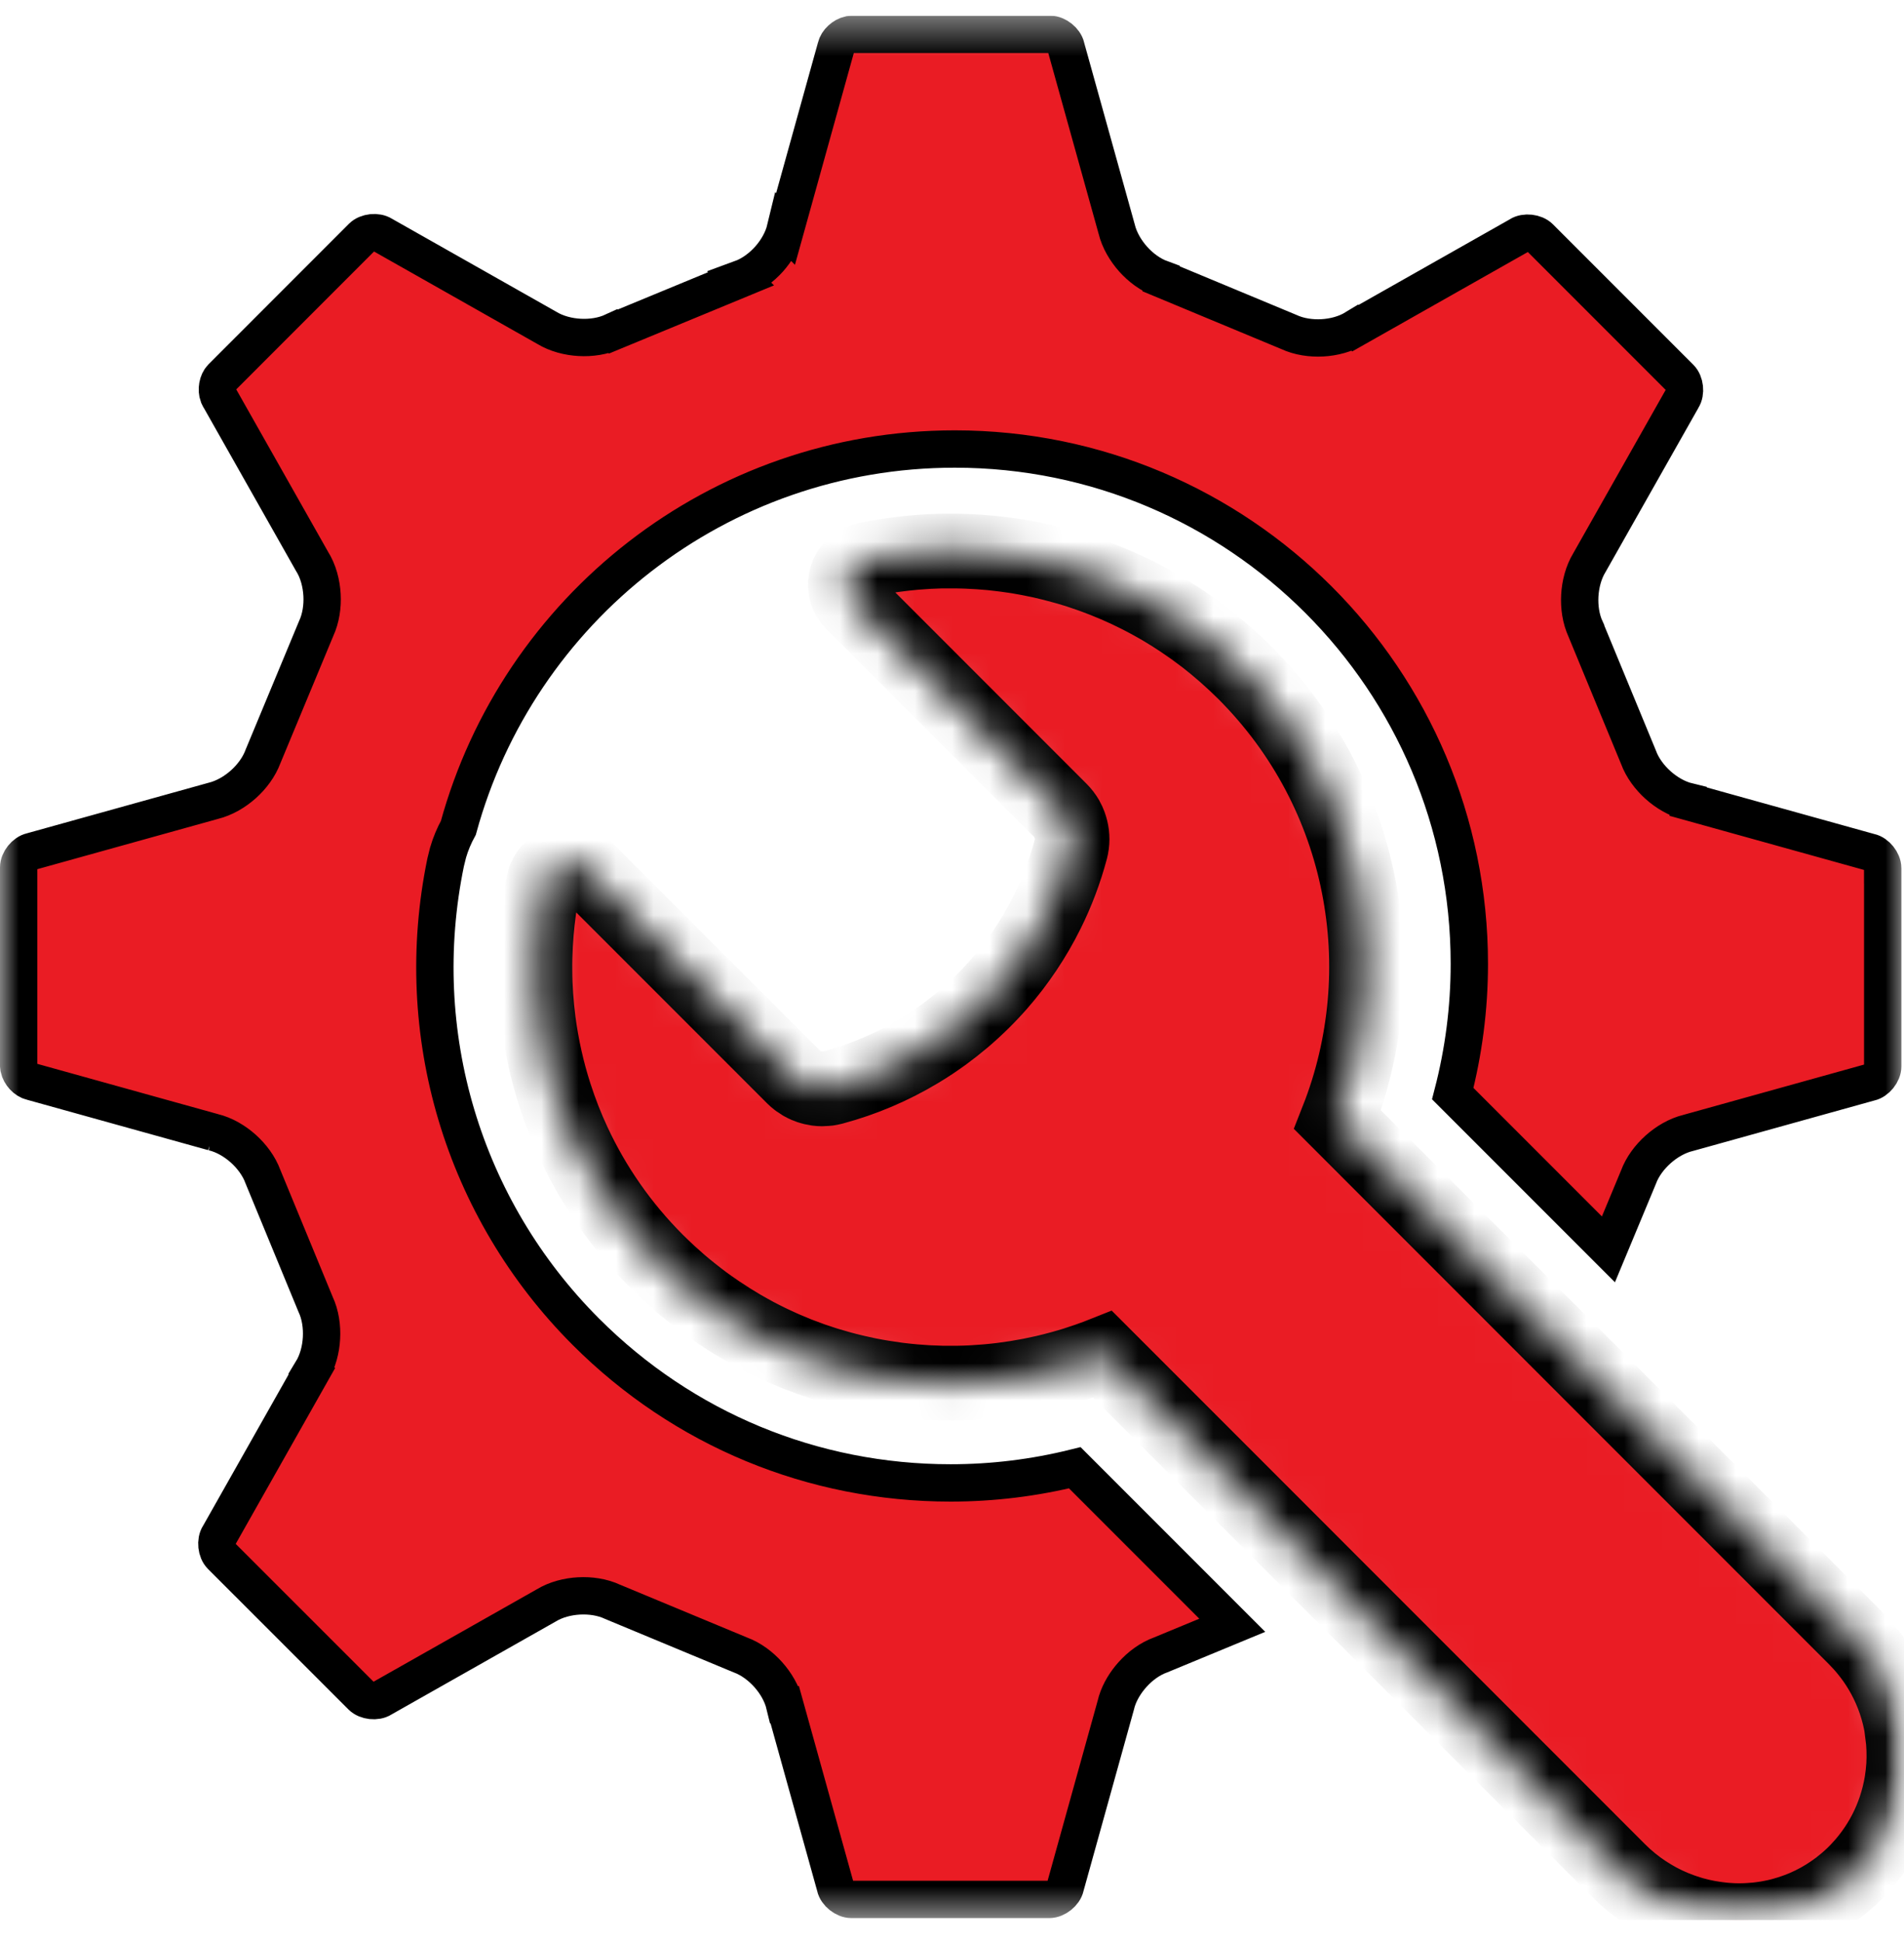 <svg width="51" height="52" viewBox="0 0 51 52" fill="none" xmlns="http://www.w3.org/2000/svg">
<g clip-path="url(#clip0_7501_480)">
<mask id="mask0_7501_480" style="mask-type:luminance" maskUnits="userSpaceOnUse" x="0" y="0" width="51" height="52">
<path d="M51 0.42H0V51.42H51V0.42Z" fill="white"/>
</mask>
<g mask="url(#mask0_7501_480)">
<mask id="path-2-inside-1_7501_480" fill="white">
<path d="M50.961 46.409C50.948 46.311 50.931 46.212 50.912 46.114C50.813 45.626 50.631 45.15 50.367 44.711C50.261 44.535 50.142 44.365 50.009 44.202C49.913 44.083 49.81 43.969 49.7 43.858L43.873 38.031L38.697 32.854L35.826 29.982C37.404 25.98 36.578 21.248 33.342 18.011C33.263 17.933 33.183 17.856 33.103 17.78C33.078 17.757 33.053 17.733 33.028 17.711C32.971 17.659 32.914 17.606 32.856 17.555C32.828 17.529 32.8 17.505 32.772 17.481C32.712 17.428 32.651 17.377 32.59 17.326C32.567 17.307 32.544 17.287 32.52 17.267C32.437 17.199 32.352 17.132 32.267 17.065C32.251 17.053 32.235 17.042 32.219 17.03C32.149 16.977 32.078 16.923 32.007 16.872C31.978 16.85 31.948 16.83 31.919 16.809C31.859 16.766 31.798 16.724 31.737 16.683C31.707 16.662 31.676 16.642 31.646 16.621C31.577 16.575 31.509 16.531 31.44 16.487C31.418 16.473 31.398 16.459 31.376 16.446C31.287 16.39 31.197 16.336 31.107 16.282C31.081 16.267 31.057 16.254 31.032 16.239C30.965 16.2 30.897 16.162 30.829 16.125C30.796 16.107 30.764 16.09 30.731 16.072C30.667 16.038 30.604 16.004 30.54 15.972C30.508 15.956 30.477 15.939 30.445 15.924C30.364 15.884 30.284 15.845 30.201 15.806C30.188 15.8 30.175 15.793 30.161 15.787C30.067 15.743 29.972 15.701 29.878 15.661C29.848 15.648 29.817 15.636 29.787 15.623C29.72 15.595 29.652 15.567 29.585 15.54C29.55 15.526 29.516 15.513 29.481 15.5C29.413 15.474 29.345 15.449 29.276 15.423C29.245 15.412 29.215 15.401 29.184 15.39C29.087 15.355 28.99 15.322 28.893 15.291C28.878 15.286 28.864 15.282 28.851 15.277C28.765 15.25 28.68 15.224 28.594 15.2C28.561 15.191 28.528 15.181 28.494 15.172C28.426 15.152 28.358 15.134 28.289 15.117C28.255 15.107 28.219 15.099 28.183 15.089C28.11 15.071 28.035 15.053 27.96 15.036C27.933 15.03 27.907 15.024 27.88 15.017C27.779 14.995 27.679 14.974 27.578 14.955C27.555 14.95 27.532 14.946 27.508 14.942C27.43 14.927 27.35 14.914 27.271 14.9C27.237 14.895 27.203 14.889 27.169 14.884C27.098 14.873 27.026 14.863 26.956 14.854C26.923 14.849 26.889 14.844 26.855 14.841C26.771 14.83 26.687 14.821 26.602 14.812C26.583 14.81 26.565 14.808 26.547 14.806C26.445 14.796 26.343 14.788 26.241 14.781C26.213 14.779 26.184 14.777 26.155 14.776C26.08 14.771 26.004 14.768 25.929 14.764C25.895 14.762 25.86 14.761 25.825 14.76C25.752 14.758 25.678 14.756 25.605 14.755C25.575 14.755 25.543 14.755 25.512 14.755C25.428 14.755 25.343 14.755 25.259 14.756C25.238 14.756 25.215 14.756 25.194 14.756C25.088 14.759 24.983 14.763 24.878 14.768C24.851 14.77 24.823 14.772 24.796 14.774C24.718 14.779 24.64 14.784 24.561 14.79C24.524 14.793 24.487 14.797 24.449 14.8C24.381 14.807 24.313 14.813 24.244 14.821C24.205 14.826 24.165 14.83 24.126 14.835C24.058 14.843 23.992 14.852 23.924 14.861C23.886 14.867 23.847 14.871 23.808 14.878C23.737 14.888 23.665 14.9 23.594 14.913C23.561 14.918 23.528 14.924 23.494 14.929C23.39 14.948 23.287 14.968 23.183 14.989C23.051 15.017 22.939 15.079 22.852 15.162C22.744 15.265 22.675 15.403 22.651 15.548C22.623 15.723 22.661 15.909 22.778 16.064C22.797 16.09 22.819 16.115 22.843 16.139L28.398 21.695C28.467 21.764 28.525 21.841 28.573 21.923C28.603 21.975 28.626 22.029 28.647 22.084C28.708 22.25 28.732 22.428 28.708 22.607C28.702 22.655 28.692 22.703 28.68 22.749C28.524 23.332 28.312 23.892 28.05 24.42C27.7 25.126 27.261 25.778 26.748 26.363C26.683 26.436 26.619 26.508 26.551 26.579C26.485 26.65 26.417 26.719 26.348 26.788C26.173 26.963 25.991 27.13 25.803 27.29C25.639 27.428 25.471 27.561 25.298 27.688C25.076 27.85 24.848 28.003 24.611 28.144C23.903 28.569 23.13 28.9 22.31 29.12C22.263 29.132 22.215 29.141 22.169 29.148C22.154 29.15 22.139 29.15 22.124 29.151C22.091 29.154 22.059 29.157 22.026 29.157C22.024 29.157 22.022 29.157 22.019 29.157C21.979 29.157 21.939 29.154 21.898 29.149C21.885 29.147 21.873 29.145 21.861 29.143C21.83 29.139 21.799 29.132 21.768 29.125C21.756 29.122 21.744 29.119 21.732 29.115C21.691 29.104 21.65 29.091 21.611 29.074C21.611 29.074 21.609 29.073 21.607 29.072C21.569 29.056 21.533 29.038 21.496 29.018C21.485 29.011 21.475 29.005 21.463 28.998C21.436 28.982 21.41 28.965 21.384 28.946C21.373 28.938 21.363 28.931 21.353 28.923C21.319 28.896 21.286 28.868 21.255 28.837L15.71 23.292C15.689 23.27 15.666 23.252 15.643 23.234C15.636 23.229 15.63 23.224 15.623 23.22C15.605 23.207 15.586 23.195 15.566 23.183C15.561 23.181 15.555 23.177 15.55 23.173C15.525 23.16 15.5 23.149 15.475 23.139C15.469 23.137 15.463 23.135 15.458 23.133C15.437 23.125 15.417 23.119 15.396 23.114C15.389 23.112 15.381 23.11 15.374 23.108C15.349 23.103 15.324 23.099 15.299 23.096H15.294C15.269 23.093 15.245 23.093 15.219 23.095C15.185 23.095 15.151 23.097 15.116 23.103C15.116 23.103 15.112 23.104 15.11 23.105C15.078 23.11 15.047 23.118 15.016 23.128C15.006 23.132 14.996 23.136 14.986 23.139C14.964 23.148 14.941 23.157 14.92 23.168C14.91 23.173 14.899 23.179 14.889 23.184C14.866 23.197 14.843 23.211 14.822 23.227C14.815 23.232 14.809 23.236 14.802 23.241C14.775 23.263 14.75 23.286 14.725 23.311C14.72 23.318 14.714 23.325 14.709 23.331C14.691 23.352 14.675 23.372 14.66 23.395C14.653 23.405 14.647 23.415 14.641 23.426C14.628 23.448 14.616 23.471 14.606 23.495C14.601 23.505 14.596 23.515 14.592 23.527C14.579 23.561 14.566 23.598 14.559 23.637C14.533 23.763 14.509 23.89 14.488 24.017C14.416 24.44 14.368 24.866 14.345 25.294C14.332 25.527 14.326 25.76 14.329 25.993C14.329 26.106 14.332 26.218 14.336 26.331C14.345 26.556 14.361 26.782 14.383 27.006C14.394 27.119 14.407 27.231 14.421 27.343C14.465 27.679 14.524 28.013 14.598 28.345C14.672 28.677 14.762 29.006 14.867 29.33C14.937 29.547 15.014 29.762 15.097 29.975C15.18 30.188 15.271 30.399 15.368 30.607C15.902 31.753 16.642 32.829 17.589 33.775C17.679 33.864 17.77 33.952 17.863 34.038C17.886 34.06 17.91 34.081 17.932 34.103C18.021 34.184 18.111 34.265 18.201 34.343C18.205 34.347 18.21 34.351 18.214 34.354C18.308 34.435 18.404 34.514 18.501 34.591C18.525 34.611 18.549 34.63 18.574 34.649C18.664 34.72 18.754 34.79 18.846 34.858C18.854 34.864 18.863 34.87 18.871 34.877C18.97 34.95 19.07 35.02 19.17 35.088C19.195 35.106 19.221 35.123 19.246 35.14C19.337 35.201 19.428 35.261 19.52 35.319C19.532 35.327 19.545 35.335 19.557 35.343C19.659 35.407 19.762 35.469 19.866 35.53C19.892 35.546 19.919 35.56 19.945 35.575C20.036 35.628 20.128 35.678 20.22 35.728C20.236 35.736 20.252 35.746 20.268 35.754C20.373 35.809 20.478 35.863 20.585 35.915C20.612 35.928 20.639 35.941 20.667 35.954C20.759 35.998 20.852 36.041 20.944 36.082C20.963 36.09 20.982 36.099 21 36.107C21.108 36.154 21.216 36.199 21.325 36.243C21.352 36.254 21.38 36.264 21.407 36.275C21.501 36.312 21.593 36.346 21.688 36.38C21.709 36.388 21.73 36.396 21.752 36.404C21.862 36.442 21.972 36.479 22.084 36.514C22.111 36.522 22.139 36.531 22.166 36.539C22.26 36.568 22.354 36.596 22.449 36.622C22.473 36.629 22.496 36.636 22.52 36.642C22.632 36.673 22.744 36.701 22.857 36.728C22.884 36.735 22.911 36.74 22.938 36.747C23.033 36.769 23.128 36.79 23.224 36.81C23.248 36.814 23.273 36.82 23.298 36.825C23.412 36.847 23.525 36.868 23.639 36.886C23.665 36.891 23.692 36.895 23.718 36.898C23.814 36.913 23.91 36.928 24.008 36.941C24.034 36.944 24.06 36.948 24.085 36.951C24.2 36.965 24.316 36.978 24.43 36.988C24.455 36.99 24.479 36.992 24.504 36.995C24.603 37.003 24.7 37.011 24.798 37.016C24.825 37.018 24.852 37.02 24.88 37.021C24.996 37.027 25.111 37.031 25.227 37.034C25.25 37.034 25.272 37.034 25.296 37.034C25.396 37.036 25.496 37.036 25.595 37.034C25.62 37.034 25.647 37.034 25.672 37.034C25.787 37.032 25.903 37.029 26.018 37.022C26.041 37.021 26.064 37.019 26.087 37.018C26.188 37.013 26.289 37.005 26.39 36.997C26.414 36.995 26.437 36.993 26.459 36.991C26.575 36.981 26.69 36.969 26.805 36.955C26.83 36.952 26.854 36.948 26.88 36.945C26.982 36.932 27.082 36.918 27.183 36.902C27.203 36.899 27.223 36.897 27.242 36.893C27.358 36.874 27.472 36.853 27.586 36.832C27.612 36.827 27.638 36.822 27.664 36.816C27.768 36.795 27.871 36.773 27.974 36.75C27.989 36.746 28.004 36.743 28.019 36.739C28.133 36.712 28.246 36.684 28.359 36.653C28.387 36.646 28.413 36.638 28.44 36.631C28.547 36.602 28.652 36.571 28.758 36.538C28.767 36.535 28.776 36.533 28.785 36.53C28.897 36.495 29.009 36.458 29.121 36.419C29.148 36.409 29.175 36.4 29.202 36.39C29.314 36.35 29.426 36.31 29.536 36.266L32.413 39.143L37.587 44.318L43.351 50.083C43.405 50.137 43.461 50.191 43.517 50.242C43.536 50.259 43.555 50.274 43.573 50.29C43.613 50.324 43.651 50.358 43.69 50.391C43.713 50.41 43.736 50.426 43.76 50.445C43.796 50.474 43.832 50.503 43.869 50.53C43.894 50.549 43.919 50.566 43.945 50.584C43.981 50.609 44.017 50.635 44.053 50.659C44.079 50.677 44.106 50.693 44.133 50.71C44.169 50.733 44.205 50.757 44.242 50.778C44.269 50.795 44.297 50.81 44.325 50.826C44.362 50.846 44.398 50.868 44.436 50.888C44.465 50.903 44.494 50.918 44.522 50.932C44.559 50.95 44.596 50.969 44.633 50.987C44.663 51.001 44.693 51.014 44.722 51.027C44.759 51.044 44.797 51.061 44.834 51.076C44.864 51.088 44.895 51.1 44.926 51.112C44.963 51.127 45.002 51.141 45.039 51.155C45.07 51.166 45.101 51.177 45.132 51.187C45.17 51.2 45.208 51.212 45.246 51.224C45.278 51.234 45.309 51.243 45.341 51.253C45.38 51.264 45.418 51.274 45.456 51.283C45.488 51.292 45.521 51.299 45.553 51.307C45.591 51.316 45.629 51.325 45.668 51.332C45.7 51.339 45.733 51.345 45.766 51.351C45.804 51.358 45.843 51.365 45.881 51.37C45.914 51.376 45.947 51.381 45.98 51.385C46.019 51.391 46.057 51.395 46.095 51.399C46.129 51.403 46.162 51.406 46.195 51.41C46.234 51.413 46.272 51.415 46.31 51.418C46.344 51.42 46.378 51.422 46.411 51.424C46.45 51.426 46.488 51.426 46.526 51.427C46.561 51.427 46.596 51.427 46.63 51.427C46.663 51.427 46.696 51.426 46.728 51.425C46.765 51.424 46.801 51.422 46.838 51.42C46.871 51.418 46.904 51.416 46.936 51.413C46.973 51.411 47.009 51.408 47.046 51.404C47.078 51.4 47.11 51.397 47.143 51.393C47.179 51.388 47.216 51.383 47.252 51.378C47.284 51.373 47.317 51.368 47.349 51.363C47.385 51.356 47.422 51.35 47.458 51.342C47.49 51.336 47.522 51.329 47.553 51.323C47.589 51.314 47.626 51.306 47.662 51.297C47.693 51.289 47.724 51.281 47.756 51.272C47.792 51.262 47.829 51.252 47.865 51.24C47.896 51.231 47.926 51.223 47.957 51.212C47.993 51.2 48.03 51.188 48.065 51.175C48.095 51.165 48.125 51.154 48.155 51.143C48.192 51.129 48.227 51.115 48.263 51.1C48.292 51.088 48.321 51.077 48.35 51.064C48.385 51.048 48.421 51.032 48.457 51.015C48.485 51.002 48.514 50.989 48.542 50.975C48.578 50.957 48.613 50.938 48.649 50.919C48.676 50.905 48.704 50.891 48.731 50.876C48.767 50.856 48.801 50.834 48.837 50.814C48.863 50.798 48.889 50.783 48.916 50.767C48.951 50.745 48.986 50.721 49.021 50.698C49.047 50.681 49.072 50.665 49.096 50.648C49.133 50.623 49.168 50.597 49.204 50.571C49.226 50.554 49.249 50.538 49.272 50.52C49.311 50.49 49.349 50.458 49.387 50.427C49.406 50.412 49.425 50.397 49.442 50.382C49.498 50.335 49.553 50.285 49.607 50.235C49.721 50.127 49.828 50.014 49.928 49.898C50.077 49.723 50.212 49.539 50.33 49.349C50.576 48.954 50.753 48.527 50.863 48.087C50.894 47.963 50.921 47.838 50.941 47.711C50.963 47.568 50.979 47.424 50.989 47.28C51.006 46.991 50.996 46.701 50.958 46.414L50.961 46.409Z"/>
</mask>
<path d="M50.961 46.409C50.948 46.311 50.931 46.212 50.912 46.114C50.813 45.626 50.631 45.15 50.367 44.711C50.261 44.535 50.142 44.365 50.009 44.202C49.913 44.083 49.81 43.969 49.7 43.858L43.873 38.031L38.697 32.854L35.826 29.982C37.404 25.98 36.578 21.248 33.342 18.011C33.263 17.933 33.183 17.856 33.103 17.78C33.078 17.757 33.053 17.733 33.028 17.711C32.971 17.659 32.914 17.606 32.856 17.555C32.828 17.529 32.8 17.505 32.772 17.481C32.712 17.428 32.651 17.377 32.59 17.326C32.567 17.307 32.544 17.287 32.52 17.267C32.437 17.199 32.352 17.132 32.267 17.065C32.251 17.053 32.235 17.042 32.219 17.03C32.149 16.977 32.078 16.923 32.007 16.872C31.978 16.85 31.948 16.83 31.919 16.809C31.859 16.766 31.798 16.724 31.737 16.683C31.707 16.662 31.676 16.642 31.646 16.621C31.577 16.575 31.509 16.531 31.44 16.487C31.418 16.473 31.398 16.459 31.376 16.446C31.287 16.39 31.197 16.336 31.107 16.282C31.081 16.267 31.057 16.254 31.032 16.239C30.965 16.2 30.897 16.162 30.829 16.125C30.796 16.107 30.764 16.09 30.731 16.072C30.667 16.038 30.604 16.004 30.54 15.972C30.508 15.956 30.477 15.939 30.445 15.924C30.364 15.884 30.284 15.845 30.201 15.806C30.188 15.8 30.175 15.793 30.161 15.787C30.067 15.743 29.972 15.701 29.878 15.661C29.848 15.648 29.817 15.636 29.787 15.623C29.72 15.595 29.652 15.567 29.585 15.54C29.55 15.526 29.516 15.513 29.481 15.5C29.413 15.474 29.345 15.449 29.276 15.423C29.245 15.412 29.215 15.401 29.184 15.39C29.087 15.355 28.99 15.322 28.893 15.291C28.878 15.286 28.864 15.282 28.851 15.277C28.765 15.25 28.68 15.224 28.594 15.2C28.561 15.191 28.528 15.181 28.494 15.172C28.426 15.152 28.358 15.134 28.289 15.117C28.255 15.107 28.219 15.099 28.183 15.089C28.11 15.071 28.035 15.053 27.96 15.036C27.933 15.03 27.907 15.024 27.88 15.017C27.779 14.995 27.679 14.974 27.578 14.955C27.555 14.95 27.532 14.946 27.508 14.942C27.43 14.927 27.35 14.914 27.271 14.9C27.237 14.895 27.203 14.889 27.169 14.884C27.098 14.873 27.026 14.863 26.956 14.854C26.923 14.849 26.889 14.844 26.855 14.841C26.771 14.83 26.687 14.821 26.602 14.812C26.583 14.81 26.565 14.808 26.547 14.806C26.445 14.796 26.343 14.788 26.241 14.781C26.213 14.779 26.184 14.777 26.155 14.776C26.08 14.771 26.004 14.768 25.929 14.764C25.895 14.762 25.86 14.761 25.825 14.76C25.752 14.758 25.678 14.756 25.605 14.755C25.575 14.755 25.543 14.755 25.512 14.755C25.428 14.755 25.343 14.755 25.259 14.756C25.238 14.756 25.215 14.756 25.194 14.756C25.088 14.759 24.983 14.763 24.878 14.768C24.851 14.77 24.823 14.772 24.796 14.774C24.718 14.779 24.64 14.784 24.561 14.79C24.524 14.793 24.487 14.797 24.449 14.8C24.381 14.807 24.313 14.813 24.244 14.821C24.205 14.826 24.165 14.83 24.126 14.835C24.058 14.843 23.992 14.852 23.924 14.861C23.886 14.867 23.847 14.871 23.808 14.878C23.737 14.888 23.665 14.9 23.594 14.913C23.561 14.918 23.528 14.924 23.494 14.929C23.39 14.948 23.287 14.968 23.183 14.989C23.051 15.017 22.939 15.079 22.852 15.162C22.744 15.265 22.675 15.403 22.651 15.548C22.623 15.723 22.661 15.909 22.778 16.064C22.797 16.09 22.819 16.115 22.843 16.139L28.398 21.695C28.467 21.764 28.525 21.841 28.573 21.923C28.603 21.975 28.626 22.029 28.647 22.084C28.708 22.25 28.732 22.428 28.708 22.607C28.702 22.655 28.692 22.703 28.68 22.749C28.524 23.332 28.312 23.892 28.05 24.42C27.7 25.126 27.261 25.778 26.748 26.363C26.683 26.436 26.619 26.508 26.551 26.579C26.485 26.65 26.417 26.719 26.348 26.788C26.173 26.963 25.991 27.13 25.803 27.29C25.639 27.428 25.471 27.561 25.298 27.688C25.076 27.85 24.848 28.003 24.611 28.144C23.903 28.569 23.13 28.9 22.31 29.12C22.263 29.132 22.215 29.141 22.169 29.148C22.154 29.15 22.139 29.15 22.124 29.151C22.091 29.154 22.059 29.157 22.026 29.157C22.024 29.157 22.022 29.157 22.019 29.157C21.979 29.157 21.939 29.154 21.898 29.149C21.885 29.147 21.873 29.145 21.861 29.143C21.83 29.139 21.799 29.132 21.768 29.125C21.756 29.122 21.744 29.119 21.732 29.115C21.691 29.104 21.65 29.091 21.611 29.074C21.611 29.074 21.609 29.073 21.607 29.072C21.569 29.056 21.533 29.038 21.496 29.018C21.485 29.011 21.475 29.005 21.463 28.998C21.436 28.982 21.41 28.965 21.384 28.946C21.373 28.938 21.363 28.931 21.353 28.923C21.319 28.896 21.286 28.868 21.255 28.837L15.71 23.292C15.689 23.27 15.666 23.252 15.643 23.234C15.636 23.229 15.63 23.224 15.623 23.22C15.605 23.207 15.586 23.195 15.566 23.183C15.561 23.181 15.555 23.177 15.55 23.173C15.525 23.16 15.5 23.149 15.475 23.139C15.469 23.137 15.463 23.135 15.458 23.133C15.437 23.125 15.417 23.119 15.396 23.114C15.389 23.112 15.381 23.11 15.374 23.108C15.349 23.103 15.324 23.099 15.299 23.096H15.294C15.269 23.093 15.245 23.093 15.219 23.095C15.185 23.095 15.151 23.097 15.116 23.103C15.116 23.103 15.112 23.104 15.11 23.105C15.078 23.11 15.047 23.118 15.016 23.128C15.006 23.132 14.996 23.136 14.986 23.139C14.964 23.148 14.941 23.157 14.92 23.168C14.91 23.173 14.899 23.179 14.889 23.184C14.866 23.197 14.843 23.211 14.822 23.227C14.815 23.232 14.809 23.236 14.802 23.241C14.775 23.263 14.75 23.286 14.725 23.311C14.72 23.318 14.714 23.325 14.709 23.331C14.691 23.352 14.675 23.372 14.66 23.395C14.653 23.405 14.647 23.415 14.641 23.426C14.628 23.448 14.616 23.471 14.606 23.495C14.601 23.505 14.596 23.515 14.592 23.527C14.579 23.561 14.566 23.598 14.559 23.637C14.533 23.763 14.509 23.89 14.488 24.017C14.416 24.44 14.368 24.866 14.345 25.294C14.332 25.527 14.326 25.76 14.329 25.993C14.329 26.106 14.332 26.218 14.336 26.331C14.345 26.556 14.361 26.782 14.383 27.006C14.394 27.119 14.407 27.231 14.421 27.343C14.465 27.679 14.524 28.013 14.598 28.345C14.672 28.677 14.762 29.006 14.867 29.33C14.937 29.547 15.014 29.762 15.097 29.975C15.18 30.188 15.271 30.399 15.368 30.607C15.902 31.753 16.642 32.829 17.589 33.775C17.679 33.864 17.77 33.952 17.863 34.038C17.886 34.06 17.91 34.081 17.932 34.103C18.021 34.184 18.111 34.265 18.201 34.343C18.205 34.347 18.21 34.351 18.214 34.354C18.308 34.435 18.404 34.514 18.501 34.591C18.525 34.611 18.549 34.63 18.574 34.649C18.664 34.72 18.754 34.79 18.846 34.858C18.854 34.864 18.863 34.87 18.871 34.877C18.97 34.95 19.07 35.02 19.17 35.088C19.195 35.106 19.221 35.123 19.246 35.14C19.337 35.201 19.428 35.261 19.52 35.319C19.532 35.327 19.545 35.335 19.557 35.343C19.659 35.407 19.762 35.469 19.866 35.53C19.892 35.546 19.919 35.56 19.945 35.575C20.036 35.628 20.128 35.678 20.22 35.728C20.236 35.736 20.252 35.746 20.268 35.754C20.373 35.809 20.478 35.863 20.585 35.915C20.612 35.928 20.639 35.941 20.667 35.954C20.759 35.998 20.852 36.041 20.944 36.082C20.963 36.09 20.982 36.099 21 36.107C21.108 36.154 21.216 36.199 21.325 36.243C21.352 36.254 21.38 36.264 21.407 36.275C21.501 36.312 21.593 36.346 21.688 36.38C21.709 36.388 21.73 36.396 21.752 36.404C21.862 36.442 21.972 36.479 22.084 36.514C22.111 36.522 22.139 36.531 22.166 36.539C22.26 36.568 22.354 36.596 22.449 36.622C22.473 36.629 22.496 36.636 22.52 36.642C22.632 36.673 22.744 36.701 22.857 36.728C22.884 36.735 22.911 36.74 22.938 36.747C23.033 36.769 23.128 36.79 23.224 36.81C23.248 36.814 23.273 36.82 23.298 36.825C23.412 36.847 23.525 36.868 23.639 36.886C23.665 36.891 23.692 36.895 23.718 36.898C23.814 36.913 23.91 36.928 24.008 36.941C24.034 36.944 24.06 36.948 24.085 36.951C24.2 36.965 24.316 36.978 24.43 36.988C24.455 36.99 24.479 36.992 24.504 36.995C24.603 37.003 24.7 37.011 24.798 37.016C24.825 37.018 24.852 37.02 24.88 37.021C24.996 37.027 25.111 37.031 25.227 37.034C25.25 37.034 25.272 37.034 25.296 37.034C25.396 37.036 25.496 37.036 25.595 37.034C25.62 37.034 25.647 37.034 25.672 37.034C25.787 37.032 25.903 37.029 26.018 37.022C26.041 37.021 26.064 37.019 26.087 37.018C26.188 37.013 26.289 37.005 26.39 36.997C26.414 36.995 26.437 36.993 26.459 36.991C26.575 36.981 26.69 36.969 26.805 36.955C26.83 36.952 26.854 36.948 26.88 36.945C26.982 36.932 27.082 36.918 27.183 36.902C27.203 36.899 27.223 36.897 27.242 36.893C27.358 36.874 27.472 36.853 27.586 36.832C27.612 36.827 27.638 36.822 27.664 36.816C27.768 36.795 27.871 36.773 27.974 36.75C27.989 36.746 28.004 36.743 28.019 36.739C28.133 36.712 28.246 36.684 28.359 36.653C28.387 36.646 28.413 36.638 28.44 36.631C28.547 36.602 28.652 36.571 28.758 36.538C28.767 36.535 28.776 36.533 28.785 36.53C28.897 36.495 29.009 36.458 29.121 36.419C29.148 36.409 29.175 36.4 29.202 36.39C29.314 36.35 29.426 36.31 29.536 36.266L32.413 39.143L37.587 44.318L43.351 50.083C43.405 50.137 43.461 50.191 43.517 50.242C43.536 50.259 43.555 50.274 43.573 50.29C43.613 50.324 43.651 50.358 43.69 50.391C43.713 50.41 43.736 50.426 43.76 50.445C43.796 50.474 43.832 50.503 43.869 50.53C43.894 50.549 43.919 50.566 43.945 50.584C43.981 50.609 44.017 50.635 44.053 50.659C44.079 50.677 44.106 50.693 44.133 50.71C44.169 50.733 44.205 50.757 44.242 50.778C44.269 50.795 44.297 50.81 44.325 50.826C44.362 50.846 44.398 50.868 44.436 50.888C44.465 50.903 44.494 50.918 44.522 50.932C44.559 50.95 44.596 50.969 44.633 50.987C44.663 51.001 44.693 51.014 44.722 51.027C44.759 51.044 44.797 51.061 44.834 51.076C44.864 51.088 44.895 51.1 44.926 51.112C44.963 51.127 45.002 51.141 45.039 51.155C45.07 51.166 45.101 51.177 45.132 51.187C45.17 51.2 45.208 51.212 45.246 51.224C45.278 51.234 45.309 51.243 45.341 51.253C45.38 51.264 45.418 51.274 45.456 51.283C45.488 51.292 45.521 51.299 45.553 51.307C45.591 51.316 45.629 51.325 45.668 51.332C45.7 51.339 45.733 51.345 45.766 51.351C45.804 51.358 45.843 51.365 45.881 51.37C45.914 51.376 45.947 51.381 45.98 51.385C46.019 51.391 46.057 51.395 46.095 51.399C46.129 51.403 46.162 51.406 46.195 51.41C46.234 51.413 46.272 51.415 46.31 51.418C46.344 51.42 46.378 51.422 46.411 51.424C46.45 51.426 46.488 51.426 46.526 51.427C46.561 51.427 46.596 51.427 46.63 51.427C46.663 51.427 46.696 51.426 46.728 51.425C46.765 51.424 46.801 51.422 46.838 51.42C46.871 51.418 46.904 51.416 46.936 51.413C46.973 51.411 47.009 51.408 47.046 51.404C47.078 51.4 47.11 51.397 47.143 51.393C47.179 51.388 47.216 51.383 47.252 51.378C47.284 51.373 47.317 51.368 47.349 51.363C47.385 51.356 47.422 51.35 47.458 51.342C47.49 51.336 47.522 51.329 47.553 51.323C47.589 51.314 47.626 51.306 47.662 51.297C47.693 51.289 47.724 51.281 47.756 51.272C47.792 51.262 47.829 51.252 47.865 51.24C47.896 51.231 47.926 51.223 47.957 51.212C47.993 51.2 48.03 51.188 48.065 51.175C48.095 51.165 48.125 51.154 48.155 51.143C48.192 51.129 48.227 51.115 48.263 51.1C48.292 51.088 48.321 51.077 48.35 51.064C48.385 51.048 48.421 51.032 48.457 51.015C48.485 51.002 48.514 50.989 48.542 50.975C48.578 50.957 48.613 50.938 48.649 50.919C48.676 50.905 48.704 50.891 48.731 50.876C48.767 50.856 48.801 50.834 48.837 50.814C48.863 50.798 48.889 50.783 48.916 50.767C48.951 50.745 48.986 50.721 49.021 50.698C49.047 50.681 49.072 50.665 49.096 50.648C49.133 50.623 49.168 50.597 49.204 50.571C49.226 50.554 49.249 50.538 49.272 50.52C49.311 50.49 49.349 50.458 49.387 50.427C49.406 50.412 49.425 50.397 49.442 50.382C49.498 50.335 49.553 50.285 49.607 50.235C49.721 50.127 49.828 50.014 49.928 49.898C50.077 49.723 50.212 49.539 50.33 49.349C50.576 48.954 50.753 48.527 50.863 48.087C50.894 47.963 50.921 47.838 50.941 47.711C50.963 47.568 50.979 47.424 50.989 47.28C51.006 46.991 50.996 46.701 50.958 46.414L50.961 46.409Z" fill="#EA1C24" stroke="black" stroke-width="2" mask="url(#path-2-inside-1_7501_480)"/>
<path d="M28.129 0.92C28.308 0.92 28.517 1.088 28.555 1.261L28.558 1.274L28.561 1.287L29.91 6.13C29.983 6.433 30.154 6.715 30.352 6.938C30.55 7.159 30.81 7.358 31.102 7.465V7.466L34.518 8.887C34.798 9.018 35.123 9.062 35.419 9.046C35.717 9.03 36.037 8.95 36.303 8.787L36.304 8.788L40.676 6.314L40.688 6.307L40.698 6.3C40.849 6.203 41.115 6.233 41.242 6.359L45.004 10.121C45.131 10.248 45.16 10.514 45.063 10.665L45.056 10.677L45.05 10.689L42.574 15.064C42.412 15.329 42.333 15.65 42.316 15.948C42.3 16.244 42.342 16.569 42.473 16.85V16.851L43.886 20.271C43.992 20.562 44.191 20.823 44.412 21.021C44.634 21.22 44.917 21.391 45.22 21.464V21.465L50.06 22.811L50.073 22.815L50.086 22.817C50.261 22.856 50.429 23.064 50.429 23.244V23.45L50.43 23.451V28.555C50.43 28.734 50.262 28.943 50.087 28.982L50.074 28.985L50.062 28.988L45.22 30.335C44.917 30.408 44.635 30.579 44.412 30.778C44.191 30.976 43.991 31.236 43.885 31.527L43.083 33.453L38.913 29.283C39.201 28.172 39.357 27.009 39.357 25.808C39.357 18.195 33.186 12.023 25.574 12.023C19.222 12.023 13.876 16.32 12.278 22.165C12.164 22.373 12.07 22.595 12.002 22.828L11.937 23.09C10.993 27.664 12.398 32.364 15.694 35.661C18.303 38.27 21.773 39.707 25.462 39.707C26.591 39.707 27.704 39.57 28.789 39.301L33.007 43.519L31.09 44.312C30.796 44.417 30.532 44.618 30.333 44.841C30.154 45.041 29.997 45.289 29.914 45.558L29.89 45.649L28.544 50.489L28.54 50.502L28.538 50.515C28.499 50.691 28.288 50.859 28.109 50.859H22.802C22.623 50.859 22.413 50.692 22.374 50.517L22.372 50.503L22.368 50.49L21.02 45.647H21.019C20.946 45.344 20.776 45.061 20.577 44.839C20.379 44.618 20.119 44.418 19.828 44.312L16.411 42.892C16.131 42.76 15.805 42.717 15.51 42.733C15.212 42.749 14.891 42.828 14.625 42.991L10.253 45.465L10.241 45.472L10.23 45.479C10.079 45.575 9.813 45.546 9.687 45.419L5.925 41.658C5.798 41.532 5.77 41.265 5.866 41.113L5.873 41.103L5.88 41.091L8.354 36.716L8.353 36.715C8.515 36.449 8.595 36.129 8.611 35.831C8.628 35.533 8.585 35.205 8.452 34.923L7.044 31.509C6.938 31.217 6.738 30.956 6.518 30.758C6.295 30.558 6.012 30.387 5.709 30.315H5.71L0.87 28.969L0.857 28.965L0.845 28.962C0.691 28.928 0.543 28.764 0.508 28.602L0.5 28.532V23.225C0.5 23.046 0.667 22.837 0.843 22.798L0.855 22.795L0.868 22.791L5.711 21.444C6.013 21.37 6.296 21.2 6.519 21.001C6.739 20.804 6.939 20.543 7.046 20.252L8.467 16.834C8.598 16.553 8.642 16.228 8.626 15.933C8.609 15.626 8.527 15.295 8.354 15.024L5.894 10.675L5.887 10.663L5.88 10.652L5.85 10.591C5.792 10.437 5.828 10.22 5.939 10.108L9.7 6.346C9.827 6.219 10.093 6.191 10.244 6.287L10.268 6.301L14.642 8.776V8.776C14.907 8.938 15.228 9.018 15.525 9.034C15.821 9.051 16.146 9.007 16.427 8.877L16.428 8.878L19.849 7.465L19.848 7.464C20.139 7.358 20.4 7.159 20.598 6.939C20.797 6.716 20.967 6.433 21.04 6.13L21.041 6.131L22.387 1.29L22.391 1.277L22.394 1.265C22.428 1.111 22.592 0.963 22.753 0.928L22.821 0.92H28.129Z" fill="#EA1C24" stroke="black"/>
</g>
</g>
<defs>
<clipPath id="clip0_7501_480">
<rect width="51" height="51" fill="white" transform="translate(0 0.42)"/>
</clipPath>
</defs>
</svg>

